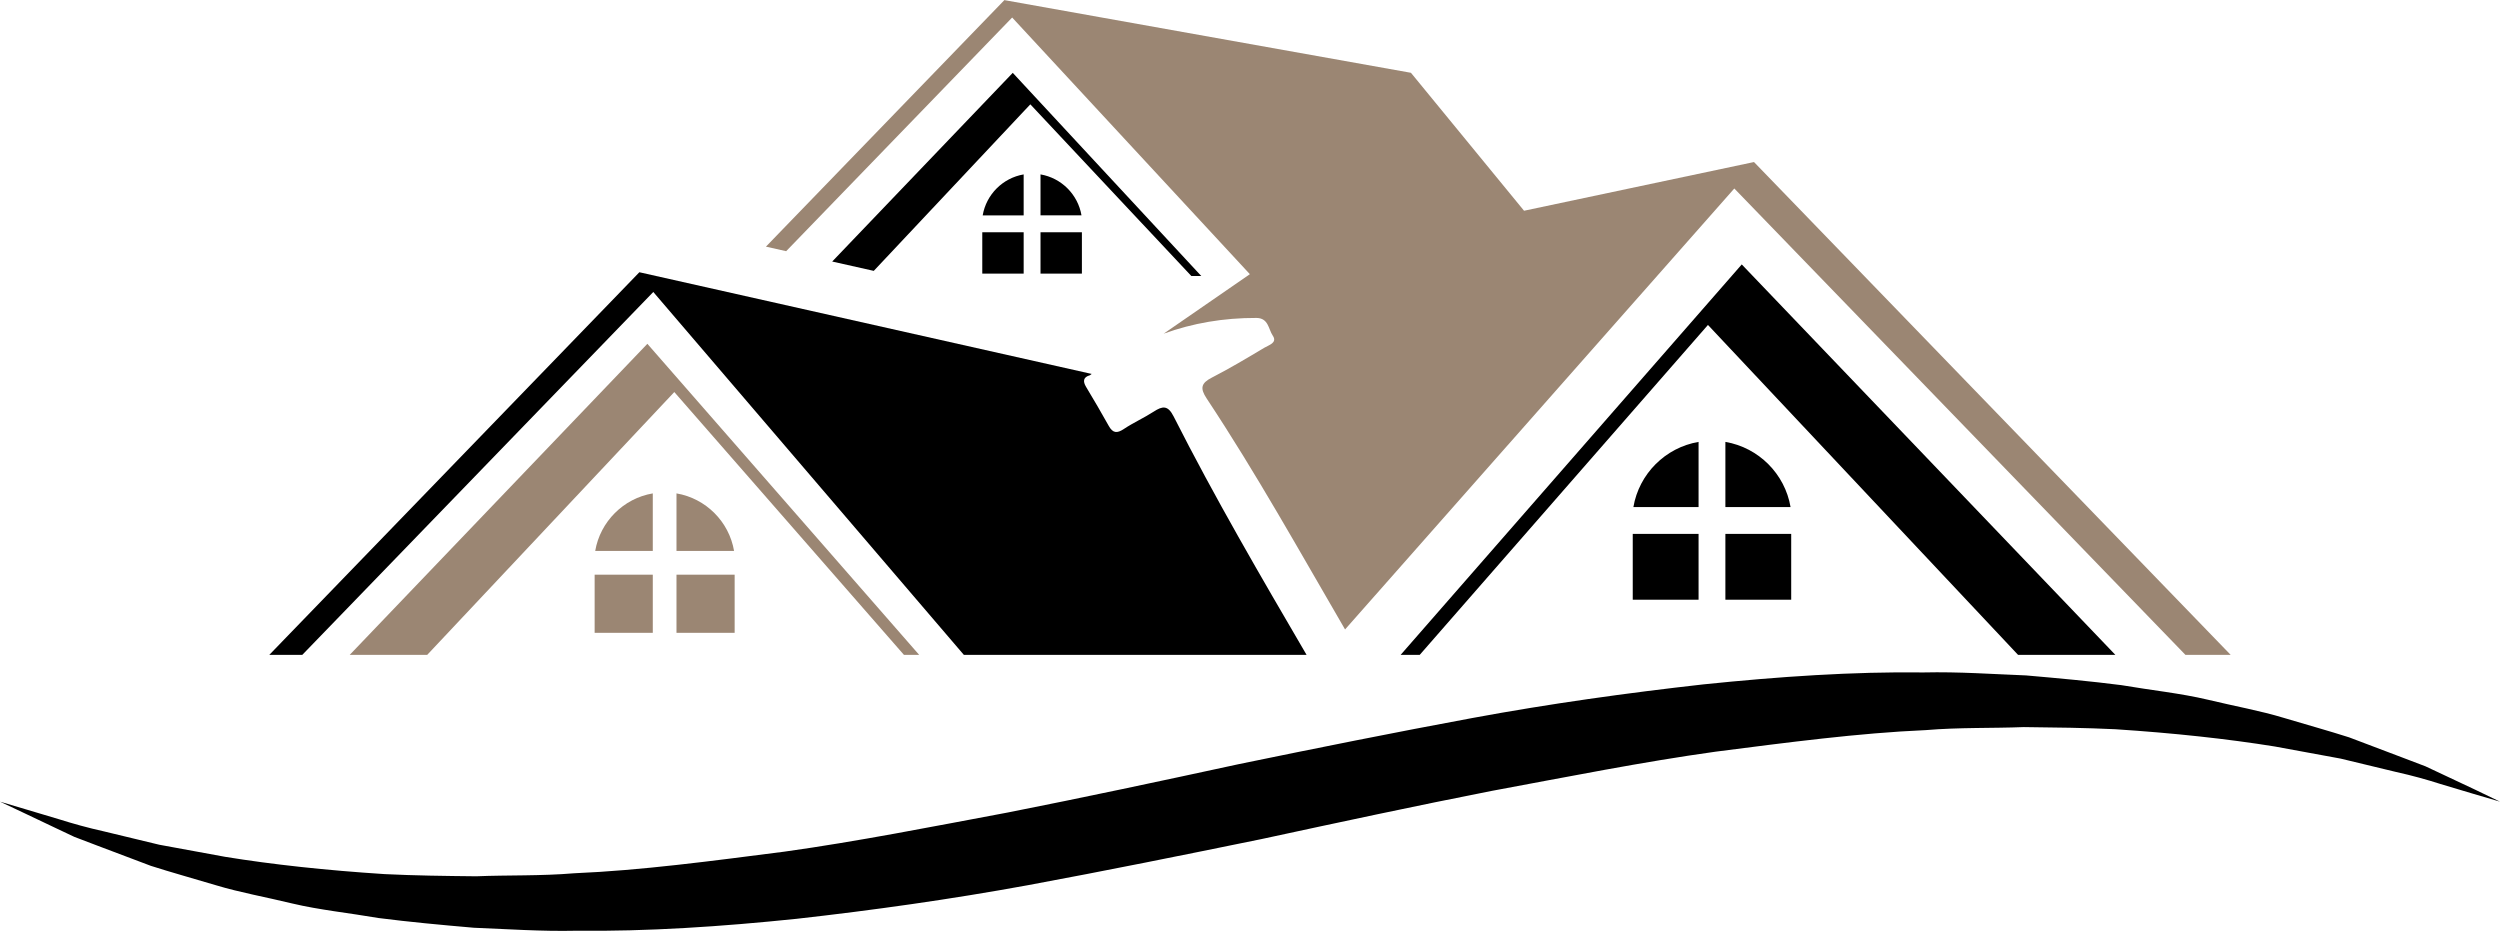 <?xml version="1.0" encoding="UTF-8" standalone="no"?><svg xmlns="http://www.w3.org/2000/svg" xmlns:xlink="http://www.w3.org/1999/xlink" fill="#000000" height="186.3" preserveAspectRatio="xMidYMid meet" version="1" viewBox="0.0 156.9 500.0 186.3" width="500" zoomAndPan="magnify"><g id="change1_1"><path d="M0,317.23c0,0,1.896,0.563,5.439,1.619c1.777,0.527,3.957,1.179,6.528,1.95c2.561,0.807,5.532,1.649,8.894,2.395 c3.321,0.802,7.001,1.687,11,2.653c4.079,0.75,8.478,1.563,13.188,2.421c9.445,1.536,20.186,2.7,31.894,3.455 c5.868,0.29,12,0.373,18.311,0.435c6.352-0.264,12.875-0.041,19.591-0.605c13.436-0.568,27.523-2.462,42.076-4.329 c14.55-2.027,29.45-4.981,44.673-7.831c15.202-3,30.642-6.301,46.129-9.657c15.546-3.202,31.188-6.352,46.721-9.228 c15.538-2.876,31.077-5.028,46.207-6.729c15.176-1.567,29.97-2.571,44.08-2.39c7.029-0.161,13.898,0.341,20.494,0.595 c6.604,0.574,12.978,1.163,19.045,1.944c6.026,1.029,11.86,1.624,17.251,2.902c5.384,1.298,10.557,2.219,15.232,3.642 c4.682,1.396,9.078,2.622,13.066,3.895c3.899,1.479,7.475,2.835,10.707,4.056c1.608,0.61,3.129,1.189,4.563,1.737 c1.365,0.642,2.653,1.247,3.854,1.811c2.384,1.122,4.412,2.079,6.067,2.855c3.259,1.567,4.991,2.405,4.991,2.405 s-1.898-0.559-5.457-1.604c-1.754-0.533-3.941-1.18-6.502-1.945c-2.529-0.812-5.473-1.645-8.855-2.395 c-3.336-0.807-7.029-1.691-11.049-2.664c-4.076-0.75-8.482-1.562-13.185-2.426c-9.45-1.521-20.178-2.689-31.894-3.45 c-5.866-0.284-11.995-0.362-18.312-0.429c-6.341,0.253-12.864,0.041-19.588,0.604c-13.434,0.585-27.519,2.452-42.074,4.319 c-14.556,2.027-29.447,5.002-44.67,7.826c-15.212,2.989-30.637,6.305-46.132,9.652c-15.559,3.186-31.19,6.347-46.713,9.223 c-15.559,2.845-31.082,5.017-46.229,6.719c-15.166,1.572-29.965,2.55-44.065,2.385c-7.024,0.16-13.896-0.337-20.499-0.595 c-6.6-0.569-12.968-1.164-19.03-1.94c-6.039-1.034-11.871-1.624-17.264-2.906c-5.382-1.304-10.549-2.22-15.225-3.637 c-4.689-1.396-9.083-2.617-13.077-3.895c-3.908-1.485-7.502-2.835-10.749-4.061c-1.606-0.61-3.132-1.2-4.562-1.738 c-1.363-0.642-2.641-1.252-3.822-1.806c-2.369-1.127-4.392-2.084-6.029-2.865C1.743,318.058,0,317.23,0,317.23z"/></g><g id="change1_2"><path d="M283.942 287.876L280.125 287.876 348.351 209.786 423.074 287.876 404.887 287.876 403.614 287.876 341.591 221.89z"/></g><g id="change1_3"><path d="M206.064 177.768L238.266 212.098 240.25 212.098 202.55 171.468 166.44 209.207 174.755 211.074z"/></g><g id="change2_1"><path d="M69.941 287.876L84.429 287.876 85.44 287.876 134.859 235.308 180.791 287.876 183.835 287.876 129.474 225.661z" fill="#9b8673"/></g><g id="change1_4"><path d="M326.549 263.679H339.713V276.843H326.549z"/></g><g id="change1_5"><path d="M345.077 263.679H358.241V276.843H345.077z"/></g><g id="change1_6"><path d="M326.678,258.314h13.035V245.28C333.066,246.413,327.811,251.668,326.678,258.314z"/></g><g id="change1_7"><path d="M345.077,245.28v13.034h13.034C356.979,251.668,351.724,246.413,345.077,245.28z"/></g><g id="change1_8"><path d="M196.456 203.352H204.732V211.623H196.456z"/></g><g id="change1_9"><path d="M208.103 203.352H216.379V211.623H208.103z"/></g><g id="change1_10"><path d="M196.539,199.974h8.193v-8.193C200.556,192.494,197.25,195.799,196.539,199.974z"/></g><g id="change1_11"><path d="M208.103,191.78v8.193h8.196C215.587,195.799,212.282,192.494,208.103,191.78z"/></g><g id="change2_2"><path d="M118.927 271.836H130.558V283.464H118.927z" fill="#9b8673"/></g><g id="change2_3"><path d="M135.298 271.836H146.929V283.464H135.298z" fill="#9b8673"/></g><g id="change2_4"><path d="M119.041,267.093h11.517v-11.514C124.685,256.577,120.04,261.222,119.041,267.093z" fill="#9b8673"/></g><g id="change2_5"><path d="M135.298,255.579v11.514h11.517C145.814,261.222,141.169,256.577,135.298,255.579z" fill="#9b8673"/></g><g id="change1_12"><path clip-rule="evenodd" d="M230.737,239.228c-1.929,1.247-4.058,2.199-5.972,3.471 c-1.378,0.92-2.204,0.838-3.021-0.631c-1.456-2.627-2.987-5.214-4.529-7.79c-0.675-1.123-0.577-1.956,0.766-2.328 c0.116-0.093,0.238-0.17,0.354-0.264l-90.46-20.338l-74.017,76.528h6.598l70.204-72.581l62.115,72.581h68.542 c-9.184-15.72-18.362-31.444-26.597-47.701C233.569,237.909,232.504,238.085,230.737,239.228z" fill-rule="evenodd"/></g><g id="change2_6"><path clip-rule="evenodd" d="M351.186,189.706l-0.388-0.398l-45.989,9.74l-22.62-27.59 l-81.313-14.535l-47.688,49.305l4.047,0.91l45.198-46.734l47.541,51.333l-17.235,11.896c5.814-2.11,11.993-3.166,18.536-3.145 c2.441,0.01,2.405,2.25,3.276,3.533c0.985,1.443-0.791,1.893-1.66,2.416c-3.463,2.069-6.932,4.143-10.519,5.984 c-2.183,1.118-2.382,2.147-1.035,4.18c9.923,14.975,18.645,30.679,27.678,46.19l77.85-88.191l90.226,93.276h9.046L351.186,189.706z" fill="#9b8673" fill-rule="evenodd"/></g></svg>